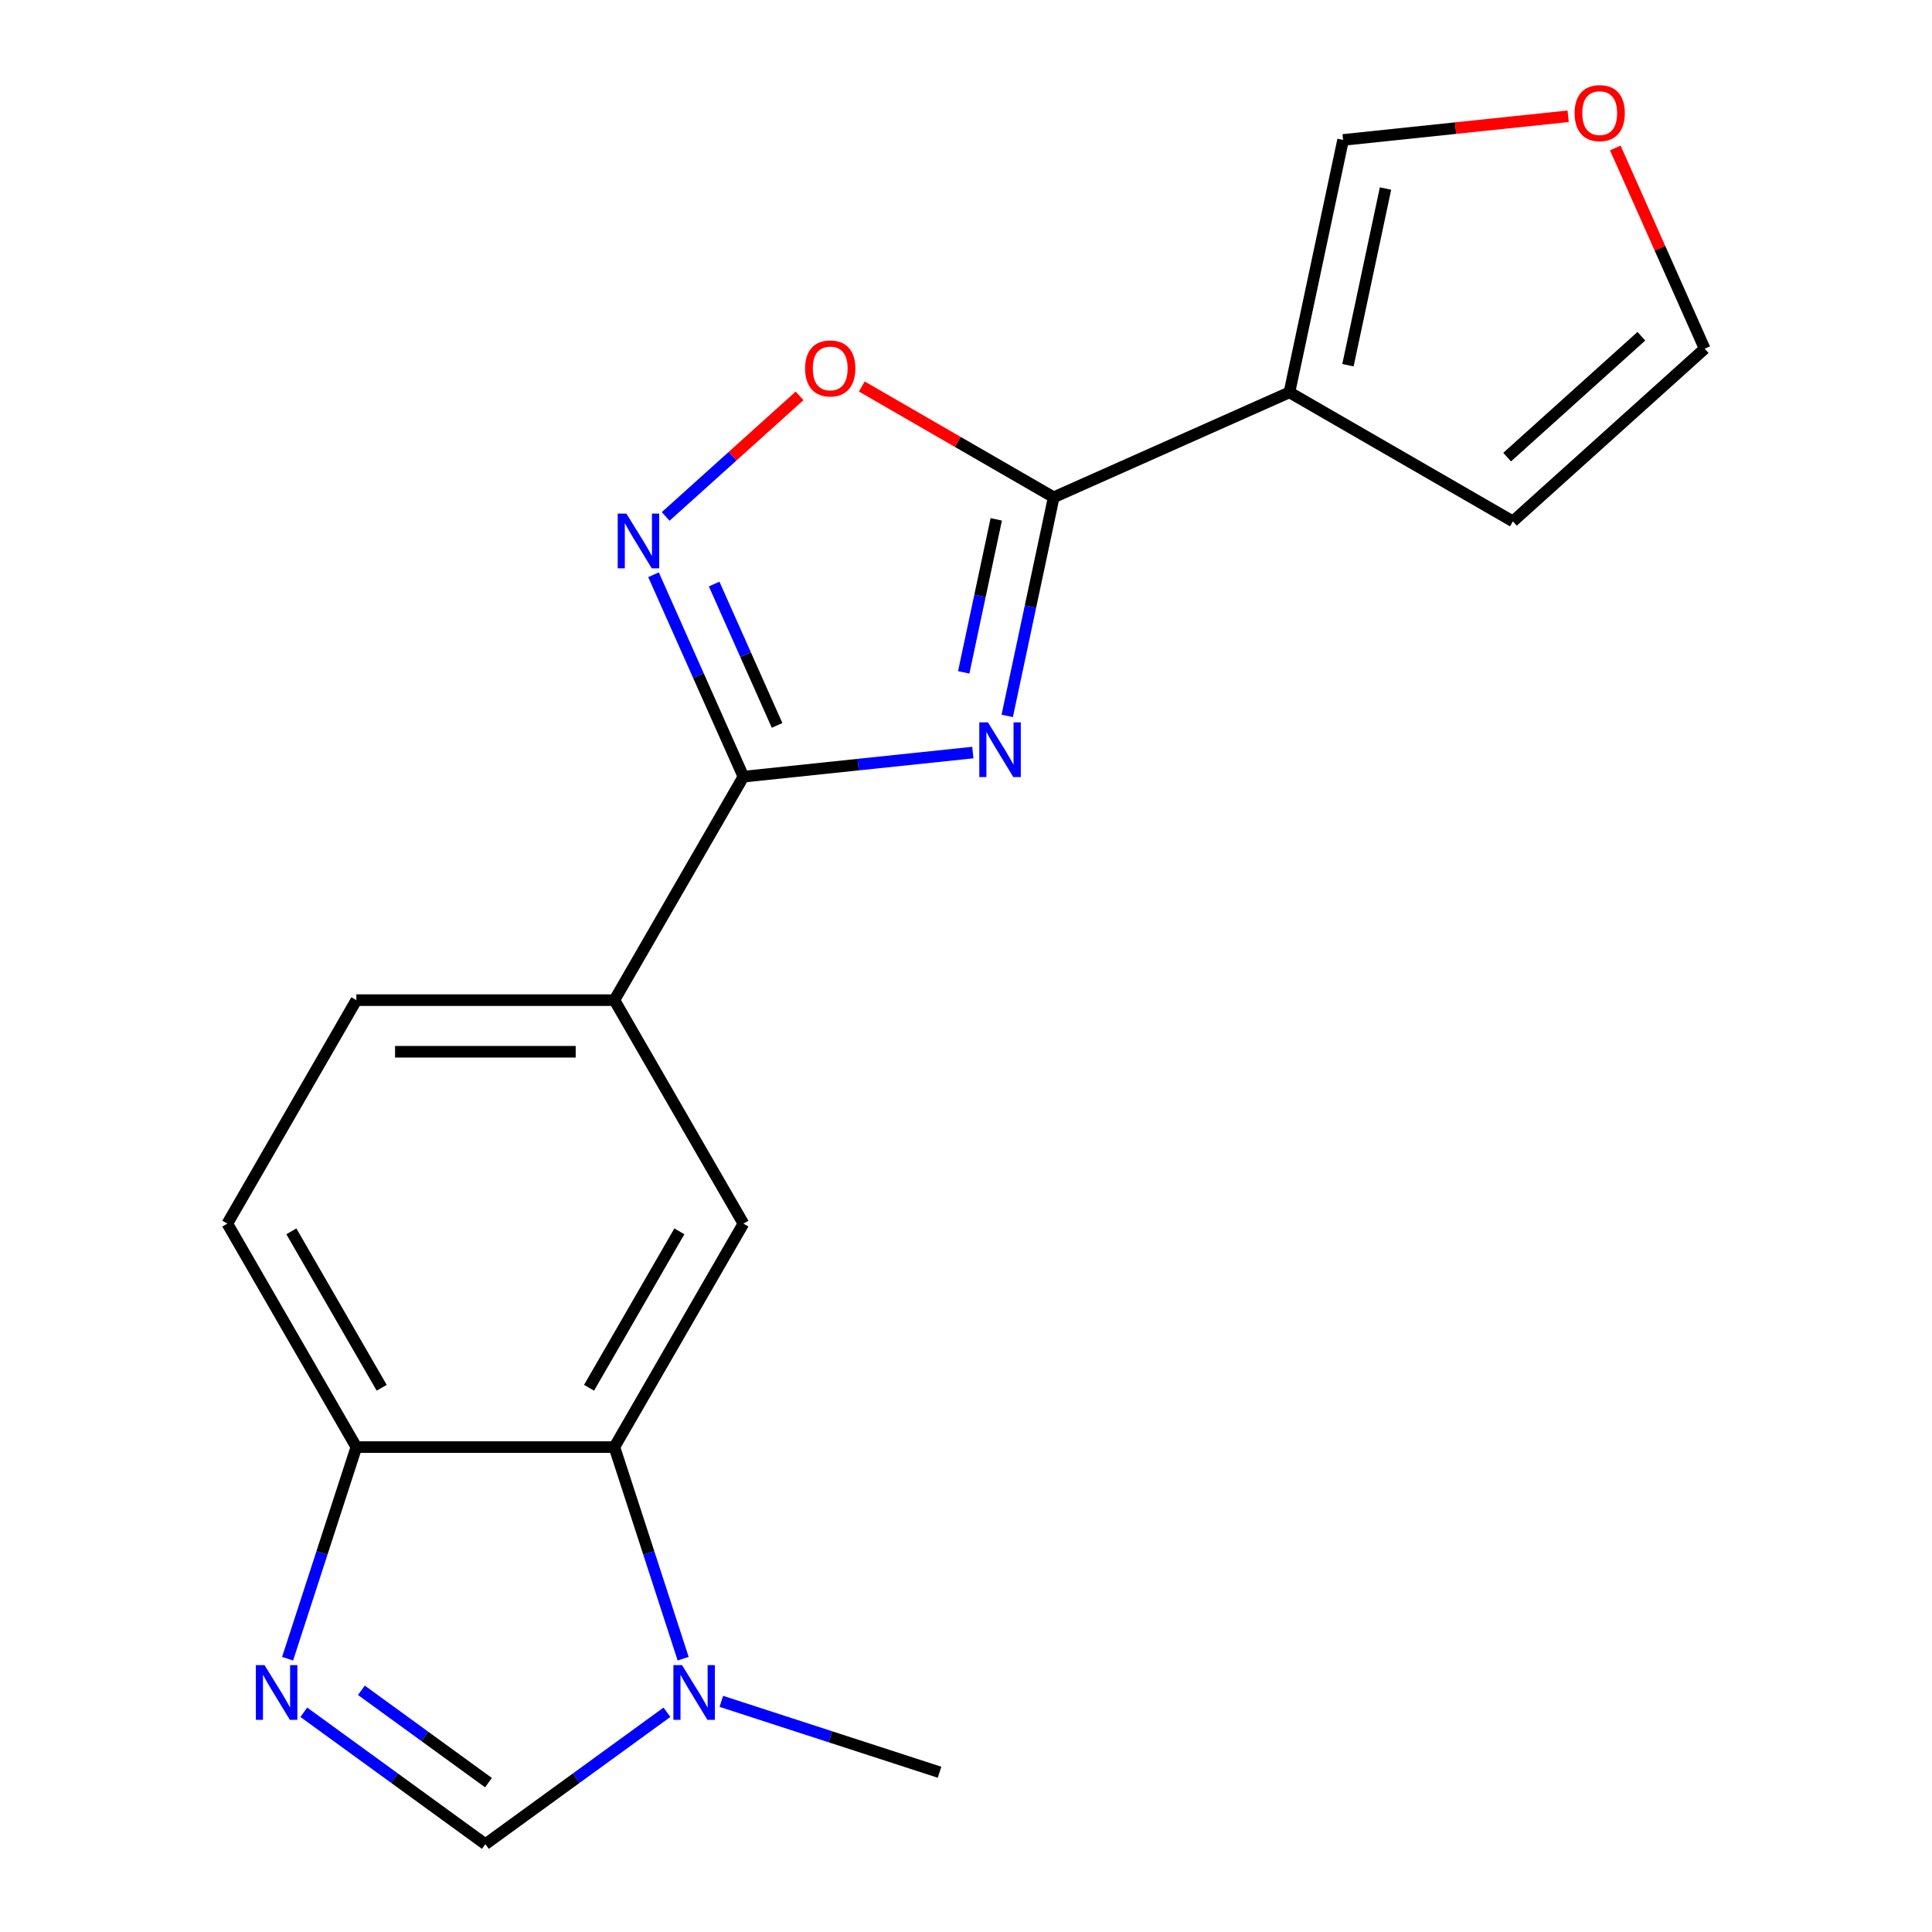 <?xml version='1.0' encoding='iso-8859-1'?>
<svg version='1.1' baseProfile='full'
              xmlns='http://www.w3.org/2000/svg'
                      xmlns:rdkit='http://www.rdkit.org/xml'
                      xmlns:xlink='http://www.w3.org/1999/xlink'
                  xml:space='preserve'
width='1000px' height='1000px' viewBox='0 0 1000 1000'>
<!-- END OF HEADER -->
<rect style='opacity:1.0;fill:#FFFFFF;stroke:none' width='1000' height='1000' x='0' y='0'> </rect>
<path class='bond-0' d='M 521.343,370.546 L 533.368,313.973' style='fill:none;fill-rule:evenodd;stroke:#0000FF;stroke-width:6px;stroke-linecap:butt;stroke-linejoin:miter;stroke-opacity:1' />
<path class='bond-0' d='M 533.368,313.973 L 545.393,257.401' style='fill:none;fill-rule:evenodd;stroke:#000000;stroke-width:6px;stroke-linecap:butt;stroke-linejoin:miter;stroke-opacity:1' />
<path class='bond-0' d='M 498.821,348.02 L 507.239,308.419' style='fill:none;fill-rule:evenodd;stroke:#0000FF;stroke-width:6px;stroke-linecap:butt;stroke-linejoin:miter;stroke-opacity:1' />
<path class='bond-0' d='M 507.239,308.419 L 515.656,268.819' style='fill:none;fill-rule:evenodd;stroke:#000000;stroke-width:6px;stroke-linecap:butt;stroke-linejoin:miter;stroke-opacity:1' />
<path class='bond-1' d='M 503.544,389.525 L 444.168,395.765' style='fill:none;fill-rule:evenodd;stroke:#0000FF;stroke-width:6px;stroke-linecap:butt;stroke-linejoin:miter;stroke-opacity:1' />
<path class='bond-1' d='M 444.168,395.765 L 384.792,402.006' style='fill:none;fill-rule:evenodd;stroke:#000000;stroke-width:6px;stroke-linecap:butt;stroke-linejoin:miter;stroke-opacity:1' />
<path class='bond-3' d='M 545.393,257.401 L 667.409,203.076' style='fill:none;fill-rule:evenodd;stroke:#000000;stroke-width:6px;stroke-linecap:butt;stroke-linejoin:miter;stroke-opacity:1' />
<path class='bond-5' d='M 545.393,257.401 L 495.728,228.727' style='fill:none;fill-rule:evenodd;stroke:#000000;stroke-width:6px;stroke-linecap:butt;stroke-linejoin:miter;stroke-opacity:1' />
<path class='bond-5' d='M 495.728,228.727 L 446.063,200.052' style='fill:none;fill-rule:evenodd;stroke:#FF0000;stroke-width:6px;stroke-linecap:butt;stroke-linejoin:miter;stroke-opacity:1' />
<path class='bond-2' d='M 384.792,402.006 L 361.525,349.748' style='fill:none;fill-rule:evenodd;stroke:#000000;stroke-width:6px;stroke-linecap:butt;stroke-linejoin:miter;stroke-opacity:1' />
<path class='bond-2' d='M 361.525,349.748 L 338.258,297.489' style='fill:none;fill-rule:evenodd;stroke:#0000FF;stroke-width:6px;stroke-linecap:butt;stroke-linejoin:miter;stroke-opacity:1' />
<path class='bond-2' d='M 402.215,375.464 L 385.928,338.883' style='fill:none;fill-rule:evenodd;stroke:#000000;stroke-width:6px;stroke-linecap:butt;stroke-linejoin:miter;stroke-opacity:1' />
<path class='bond-2' d='M 385.928,338.883 L 369.641,302.302' style='fill:none;fill-rule:evenodd;stroke:#0000FF;stroke-width:6px;stroke-linecap:butt;stroke-linejoin:miter;stroke-opacity:1' />
<path class='bond-10' d='M 384.792,402.006 L 318.01,517.675' style='fill:none;fill-rule:evenodd;stroke:#000000;stroke-width:6px;stroke-linecap:butt;stroke-linejoin:miter;stroke-opacity:1' />
<path class='bond-19' d='M 344.546,267.313 L 379.202,236.109' style='fill:none;fill-rule:evenodd;stroke:#0000FF;stroke-width:6px;stroke-linecap:butt;stroke-linejoin:miter;stroke-opacity:1' />
<path class='bond-19' d='M 379.202,236.109 L 413.858,204.904' style='fill:none;fill-rule:evenodd;stroke:#FF0000;stroke-width:6px;stroke-linecap:butt;stroke-linejoin:miter;stroke-opacity:1' />
<path class='bond-12' d='M 667.409,203.076 L 695.178,72.431' style='fill:none;fill-rule:evenodd;stroke:#000000;stroke-width:6px;stroke-linecap:butt;stroke-linejoin:miter;stroke-opacity:1' />
<path class='bond-12' d='M 697.703,189.033 L 717.141,97.582' style='fill:none;fill-rule:evenodd;stroke:#000000;stroke-width:6px;stroke-linecap:butt;stroke-linejoin:miter;stroke-opacity:1' />
<path class='bond-13' d='M 667.409,203.076 L 783.077,269.857' style='fill:none;fill-rule:evenodd;stroke:#000000;stroke-width:6px;stroke-linecap:butt;stroke-linejoin:miter;stroke-opacity:1' />
<path class='bond-4' d='M 148.86,858.54 L 166.654,803.777' style='fill:none;fill-rule:evenodd;stroke:#0000FF;stroke-width:6px;stroke-linecap:butt;stroke-linejoin:miter;stroke-opacity:1' />
<path class='bond-4' d='M 166.654,803.777 L 184.447,749.013' style='fill:none;fill-rule:evenodd;stroke:#000000;stroke-width:6px;stroke-linecap:butt;stroke-linejoin:miter;stroke-opacity:1' />
<path class='bond-22' d='M 157.253,886.268 L 204.241,920.407' style='fill:none;fill-rule:evenodd;stroke:#0000FF;stroke-width:6px;stroke-linecap:butt;stroke-linejoin:miter;stroke-opacity:1' />
<path class='bond-22' d='M 204.241,920.407 L 251.229,954.545' style='fill:none;fill-rule:evenodd;stroke:#000000;stroke-width:6px;stroke-linecap:butt;stroke-linejoin:miter;stroke-opacity:1' />
<path class='bond-22' d='M 187.051,874.899 L 219.942,898.796' style='fill:none;fill-rule:evenodd;stroke:#0000FF;stroke-width:6px;stroke-linecap:butt;stroke-linejoin:miter;stroke-opacity:1' />
<path class='bond-22' d='M 219.942,898.796 L 252.834,922.693' style='fill:none;fill-rule:evenodd;stroke:#000000;stroke-width:6px;stroke-linecap:butt;stroke-linejoin:miter;stroke-opacity:1' />
<path class='bond-6' d='M 353.598,858.54 L 335.804,803.777' style='fill:none;fill-rule:evenodd;stroke:#0000FF;stroke-width:6px;stroke-linecap:butt;stroke-linejoin:miter;stroke-opacity:1' />
<path class='bond-6' d='M 335.804,803.777 L 318.01,749.013' style='fill:none;fill-rule:evenodd;stroke:#000000;stroke-width:6px;stroke-linecap:butt;stroke-linejoin:miter;stroke-opacity:1' />
<path class='bond-8' d='M 345.205,886.268 L 298.217,920.407' style='fill:none;fill-rule:evenodd;stroke:#0000FF;stroke-width:6px;stroke-linecap:butt;stroke-linejoin:miter;stroke-opacity:1' />
<path class='bond-8' d='M 298.217,920.407 L 251.229,954.545' style='fill:none;fill-rule:evenodd;stroke:#000000;stroke-width:6px;stroke-linecap:butt;stroke-linejoin:miter;stroke-opacity:1' />
<path class='bond-18' d='M 373.363,880.614 L 429.836,898.963' style='fill:none;fill-rule:evenodd;stroke:#0000FF;stroke-width:6px;stroke-linecap:butt;stroke-linejoin:miter;stroke-opacity:1' />
<path class='bond-18' d='M 429.836,898.963 L 486.31,917.312' style='fill:none;fill-rule:evenodd;stroke:#000000;stroke-width:6px;stroke-linecap:butt;stroke-linejoin:miter;stroke-opacity:1' />
<path class='bond-7' d='M 318.01,749.013 L 384.792,633.344' style='fill:none;fill-rule:evenodd;stroke:#000000;stroke-width:6px;stroke-linecap:butt;stroke-linejoin:miter;stroke-opacity:1' />
<path class='bond-7' d='M 304.894,718.306 L 351.641,637.338' style='fill:none;fill-rule:evenodd;stroke:#000000;stroke-width:6px;stroke-linecap:butt;stroke-linejoin:miter;stroke-opacity:1' />
<path class='bond-21' d='M 318.01,749.013 L 184.447,749.013' style='fill:none;fill-rule:evenodd;stroke:#000000;stroke-width:6px;stroke-linecap:butt;stroke-linejoin:miter;stroke-opacity:1' />
<path class='bond-9' d='M 384.792,633.344 L 318.01,517.675' style='fill:none;fill-rule:evenodd;stroke:#000000;stroke-width:6px;stroke-linecap:butt;stroke-linejoin:miter;stroke-opacity:1' />
<path class='bond-16' d='M 318.01,517.675 L 184.447,517.675' style='fill:none;fill-rule:evenodd;stroke:#000000;stroke-width:6px;stroke-linecap:butt;stroke-linejoin:miter;stroke-opacity:1' />
<path class='bond-16' d='M 297.976,544.388 L 204.482,544.388' style='fill:none;fill-rule:evenodd;stroke:#000000;stroke-width:6px;stroke-linecap:butt;stroke-linejoin:miter;stroke-opacity:1' />
<path class='bond-11' d='M 184.447,749.013 L 117.666,633.344' style='fill:none;fill-rule:evenodd;stroke:#000000;stroke-width:6px;stroke-linecap:butt;stroke-linejoin:miter;stroke-opacity:1' />
<path class='bond-11' d='M 197.564,718.306 L 150.817,637.338' style='fill:none;fill-rule:evenodd;stroke:#000000;stroke-width:6px;stroke-linecap:butt;stroke-linejoin:miter;stroke-opacity:1' />
<path class='bond-14' d='M 695.178,72.431 L 753.424,66.309' style='fill:none;fill-rule:evenodd;stroke:#000000;stroke-width:6px;stroke-linecap:butt;stroke-linejoin:miter;stroke-opacity:1' />
<path class='bond-14' d='M 753.424,66.309 L 811.67,60.187' style='fill:none;fill-rule:evenodd;stroke:#FF0000;stroke-width:6px;stroke-linecap:butt;stroke-linejoin:miter;stroke-opacity:1' />
<path class='bond-15' d='M 783.077,269.857 L 882.334,180.486' style='fill:none;fill-rule:evenodd;stroke:#000000;stroke-width:6px;stroke-linecap:butt;stroke-linejoin:miter;stroke-opacity:1' />
<path class='bond-15' d='M 780.092,236.6 L 849.571,174.04' style='fill:none;fill-rule:evenodd;stroke:#000000;stroke-width:6px;stroke-linecap:butt;stroke-linejoin:miter;stroke-opacity:1' />
<path class='bond-20' d='M 836.067,76.569 L 859.201,128.528' style='fill:none;fill-rule:evenodd;stroke:#FF0000;stroke-width:6px;stroke-linecap:butt;stroke-linejoin:miter;stroke-opacity:1' />
<path class='bond-20' d='M 859.201,128.528 L 882.334,180.486' style='fill:none;fill-rule:evenodd;stroke:#000000;stroke-width:6px;stroke-linecap:butt;stroke-linejoin:miter;stroke-opacity:1' />
<path class='bond-17' d='M 184.447,517.675 L 117.666,633.344' style='fill:none;fill-rule:evenodd;stroke:#000000;stroke-width:6px;stroke-linecap:butt;stroke-linejoin:miter;stroke-opacity:1' />
<path  class='atom-0' d='M 511.363 373.885
L 520.643 388.885
Q 521.563 390.365, 523.043 393.045
Q 524.523 395.725, 524.603 395.885
L 524.603 373.885
L 528.363 373.885
L 528.363 402.205
L 524.483 402.205
L 514.523 385.805
Q 513.363 383.885, 512.123 381.685
Q 510.923 379.485, 510.563 378.805
L 510.563 402.205
L 506.883 402.205
L 506.883 373.885
L 511.363 373.885
' fill='#0000FF'/>
<path  class='atom-3' d='M 324.207 265.83
L 333.487 280.83
Q 334.407 282.31, 335.887 284.99
Q 337.367 287.67, 337.447 287.83
L 337.447 265.83
L 341.207 265.83
L 341.207 294.15
L 337.327 294.15
L 327.367 277.75
Q 326.207 275.83, 324.967 273.63
Q 323.767 271.43, 323.407 270.75
L 323.407 294.15
L 319.727 294.15
L 319.727 265.83
L 324.207 265.83
' fill='#0000FF'/>
<path  class='atom-5' d='M 136.914 861.879
L 146.194 876.879
Q 147.114 878.359, 148.594 881.039
Q 150.074 883.719, 150.154 883.879
L 150.154 861.879
L 153.914 861.879
L 153.914 890.199
L 150.034 890.199
L 140.074 873.799
Q 138.914 871.879, 137.674 869.679
Q 136.474 867.479, 136.114 866.799
L 136.114 890.199
L 132.434 890.199
L 132.434 861.879
L 136.914 861.879
' fill='#0000FF'/>
<path  class='atom-6' d='M 416.724 190.699
Q 416.724 183.899, 420.084 180.099
Q 423.444 176.299, 429.724 176.299
Q 436.004 176.299, 439.364 180.099
Q 442.724 183.899, 442.724 190.699
Q 442.724 197.579, 439.324 201.499
Q 435.924 205.379, 429.724 205.379
Q 423.484 205.379, 420.084 201.499
Q 416.724 197.619, 416.724 190.699
M 429.724 202.179
Q 434.044 202.179, 436.364 199.299
Q 438.724 196.379, 438.724 190.699
Q 438.724 185.139, 436.364 182.339
Q 434.044 179.499, 429.724 179.499
Q 425.404 179.499, 423.044 182.299
Q 420.724 185.099, 420.724 190.699
Q 420.724 196.419, 423.044 199.299
Q 425.404 202.179, 429.724 202.179
' fill='#FF0000'/>
<path  class='atom-7' d='M 353.024 861.879
L 362.304 876.879
Q 363.224 878.359, 364.704 881.039
Q 366.184 883.719, 366.264 883.879
L 366.264 861.879
L 370.024 861.879
L 370.024 890.199
L 366.144 890.199
L 356.184 873.799
Q 355.024 871.879, 353.784 869.679
Q 352.584 867.479, 352.224 866.799
L 352.224 890.199
L 348.544 890.199
L 348.544 861.879
L 353.024 861.879
' fill='#0000FF'/>
<path  class='atom-15' d='M 815.009 58.55
Q 815.009 51.75, 818.369 47.95
Q 821.729 44.15, 828.009 44.15
Q 834.289 44.15, 837.649 47.95
Q 841.009 51.75, 841.009 58.55
Q 841.009 65.43, 837.609 69.35
Q 834.209 73.23, 828.009 73.23
Q 821.769 73.23, 818.369 69.35
Q 815.009 65.47, 815.009 58.55
M 828.009 70.03
Q 832.329 70.03, 834.649 67.15
Q 837.009 64.23, 837.009 58.55
Q 837.009 52.99, 834.649 50.19
Q 832.329 47.35, 828.009 47.35
Q 823.689 47.35, 821.329 50.15
Q 819.009 52.95, 819.009 58.55
Q 819.009 64.27, 821.329 67.15
Q 823.689 70.03, 828.009 70.03
' fill='#FF0000'/>
</svg>
